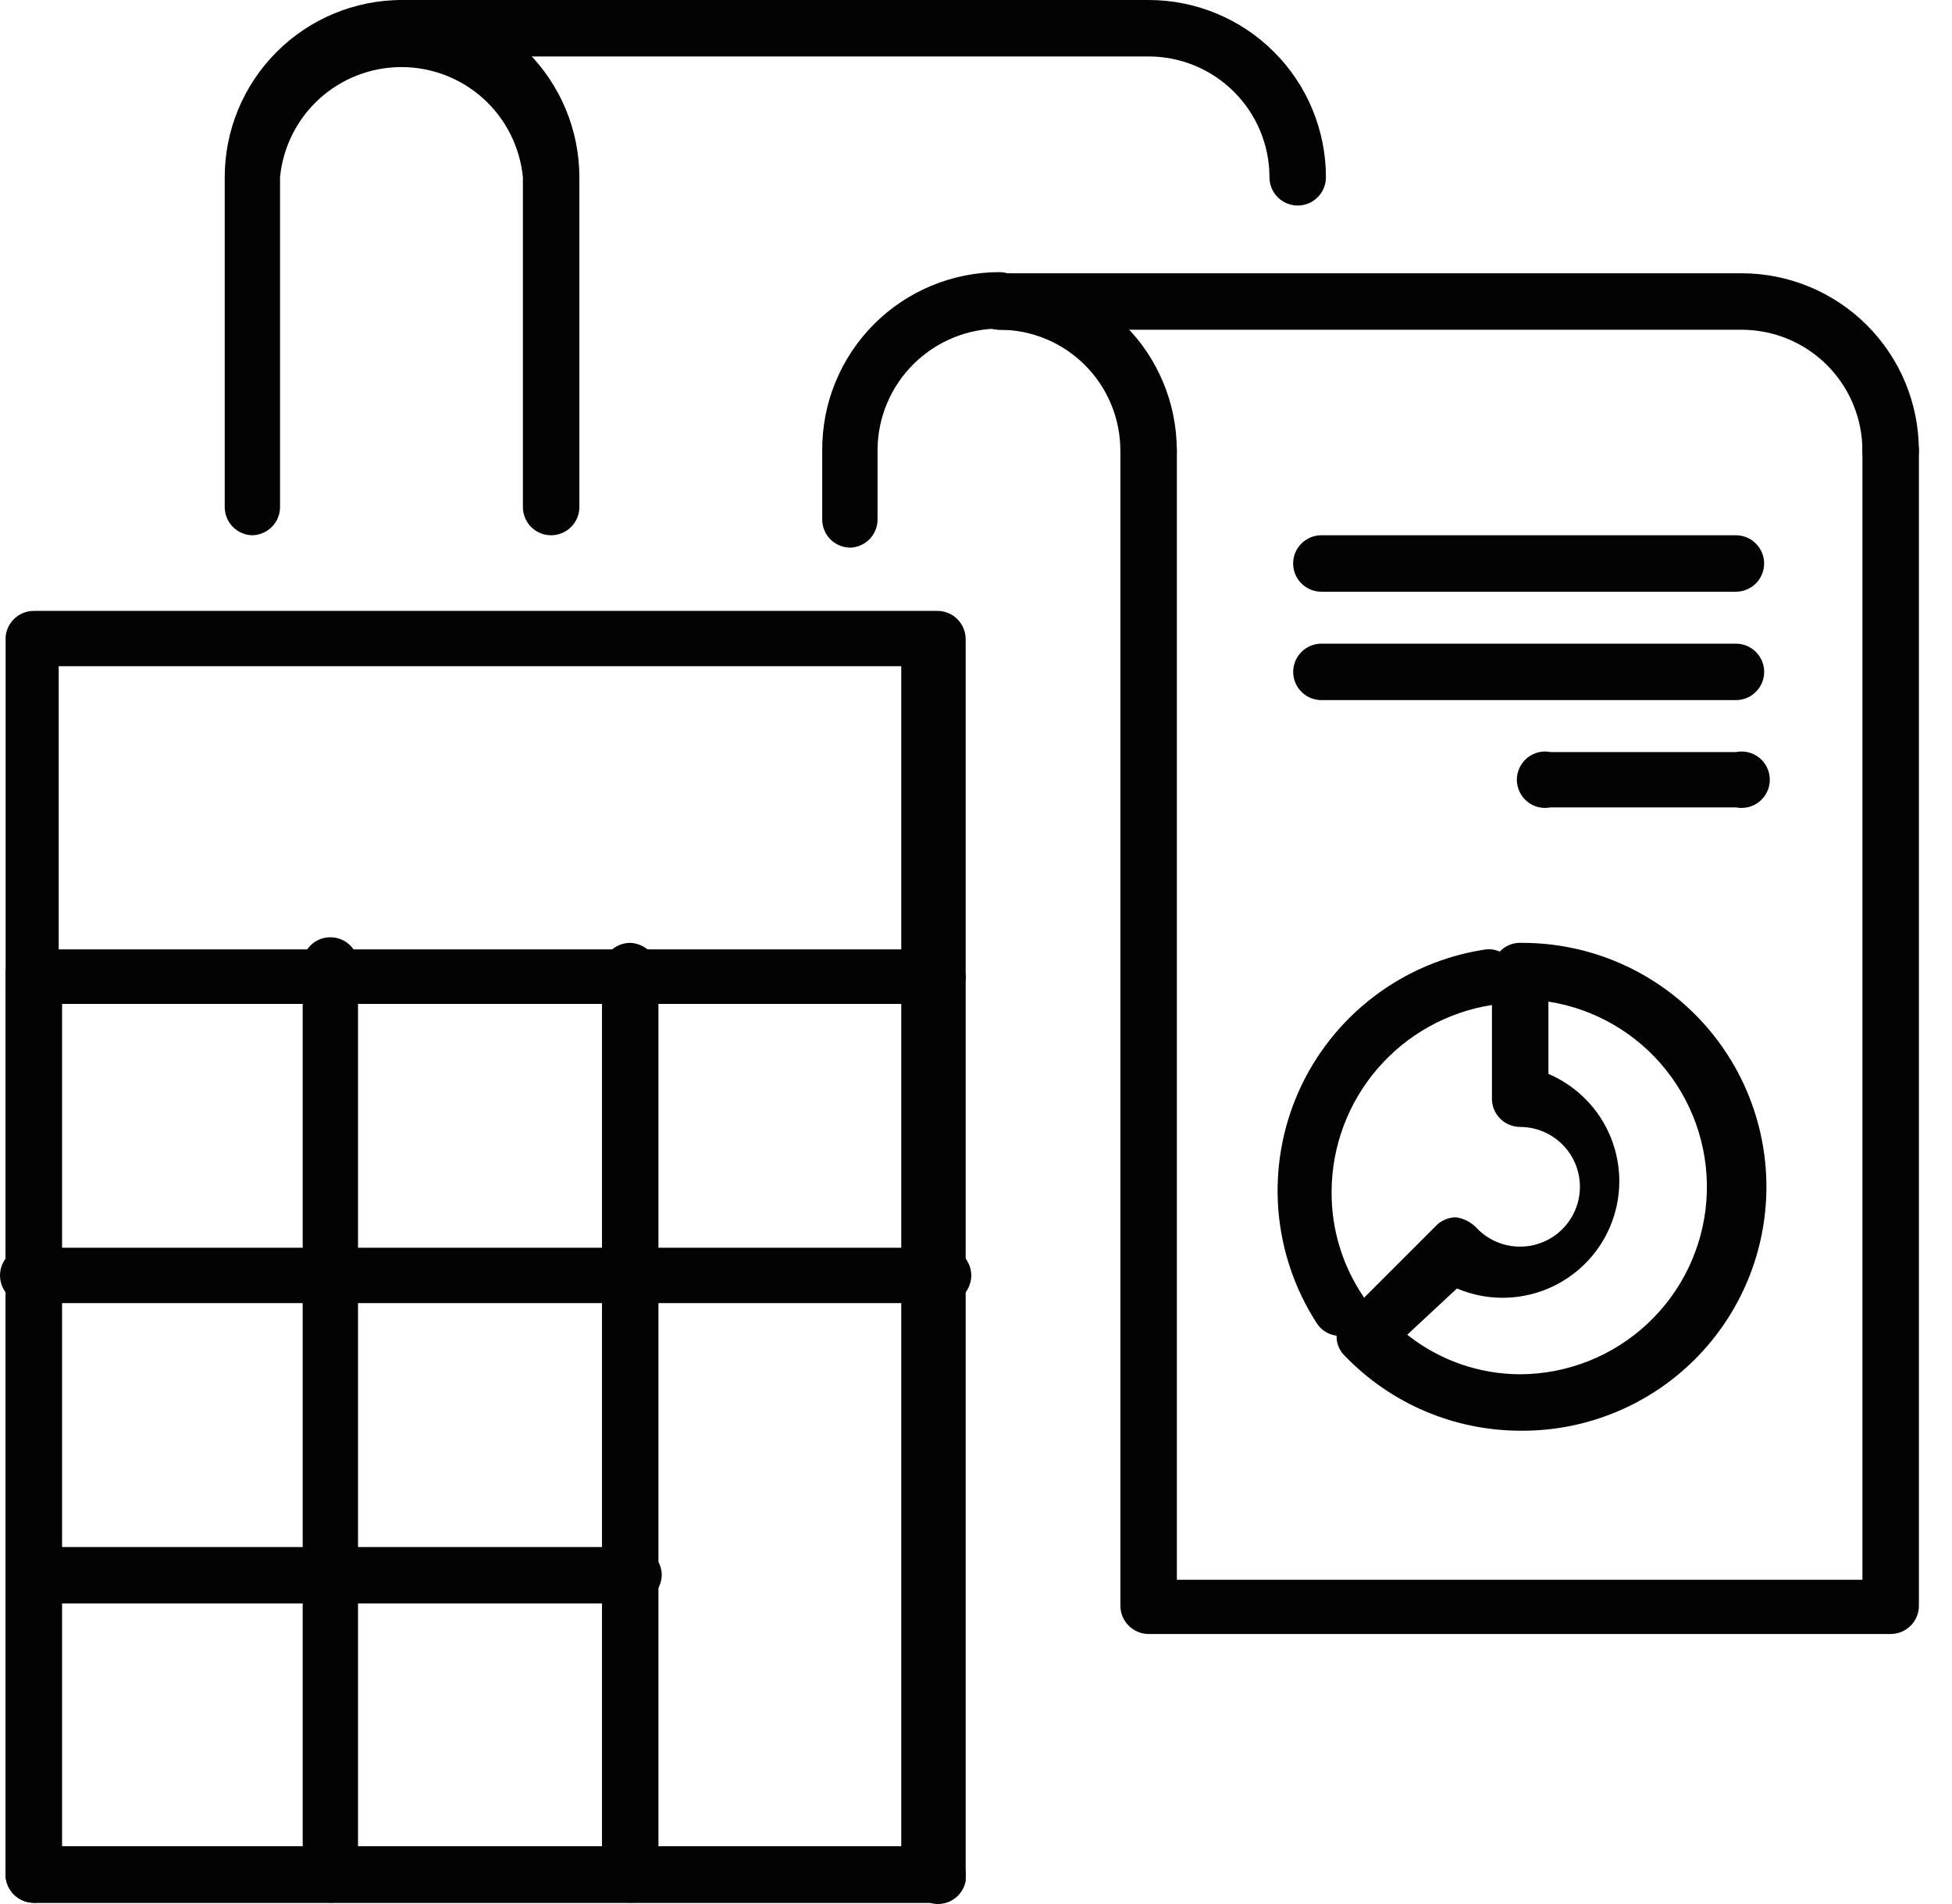 <?xml version="1.0" encoding="UTF-8"?> <svg xmlns="http://www.w3.org/2000/svg" width="41" height="40" viewBox="0 0 41 40" fill="none"> <path d="M39.712 34.327H24.126C23.969 34.327 23.818 34.264 23.707 34.153C23.596 34.042 23.533 33.891 23.533 33.734V9.465C23.533 9.308 23.596 9.157 23.707 9.046C23.818 8.935 23.969 8.872 24.126 8.872C24.284 8.872 24.434 8.935 24.546 9.046C24.657 9.157 24.719 9.308 24.719 9.465V33.188H39.119V9.465C39.119 9.308 39.182 9.157 39.293 9.046C39.404 8.935 39.555 8.872 39.712 8.872C39.87 8.872 40.02 8.935 40.132 9.046C40.243 9.157 40.305 9.308 40.305 9.465V33.734C40.305 33.891 40.243 34.042 40.132 34.153C40.02 34.264 39.87 34.327 39.712 34.327Z" fill="#030303"></path> <path d="M24.125 10.058C23.968 10.058 23.817 9.996 23.706 9.885C23.594 9.773 23.532 9.623 23.532 9.465C23.532 8.792 23.264 8.146 22.788 7.67C22.312 7.194 21.667 6.927 20.994 6.927C20.836 6.927 20.685 6.864 20.574 6.753C20.463 6.642 20.4 6.491 20.4 6.334C20.4 6.176 20.463 6.026 20.574 5.914C20.685 5.803 20.836 5.741 20.994 5.741C21.981 5.741 22.929 6.133 23.627 6.832C24.326 7.53 24.718 8.477 24.718 9.465C24.718 9.623 24.655 9.773 24.544 9.885C24.433 9.996 24.282 10.058 24.125 10.058Z" fill="#030303"></path> <path d="M5.289 11.245C5.136 11.239 4.991 11.173 4.885 11.063C4.779 10.952 4.72 10.805 4.72 10.652V3.724C4.72 2.737 5.112 1.789 5.811 1.091C6.509 0.392 7.456 0 8.444 0C9.432 0 10.379 0.392 11.078 1.091C11.776 1.789 12.169 2.737 12.169 3.724V10.652C12.169 10.809 12.106 10.96 11.995 11.071C11.884 11.182 11.733 11.245 11.576 11.245C11.418 11.245 11.268 11.182 11.156 11.071C11.045 10.96 10.983 10.809 10.983 10.652V3.724C10.921 3.091 10.626 2.502 10.155 2.074C9.683 1.646 9.069 1.409 8.432 1.409C7.795 1.409 7.181 1.646 6.71 2.074C6.238 2.502 5.943 3.091 5.882 3.724V10.652C5.882 10.809 5.82 10.96 5.708 11.071C5.597 11.182 5.446 11.245 5.289 11.245Z" fill="#030303"></path> <path d="M17.863 11.505C17.705 11.505 17.555 11.443 17.443 11.332C17.332 11.22 17.27 11.07 17.27 10.912V9.465C17.267 8.974 17.36 8.487 17.546 8.033C17.732 7.578 18.006 7.165 18.352 6.816C18.698 6.468 19.11 6.191 19.563 6.003C20.017 5.814 20.503 5.717 20.994 5.717C21.151 5.717 21.302 5.78 21.413 5.891C21.525 6.002 21.587 6.153 21.587 6.31C21.587 6.467 21.525 6.618 21.413 6.729C21.302 6.841 21.151 6.903 20.994 6.903C20.319 6.903 19.671 7.17 19.191 7.645C18.711 8.121 18.438 8.766 18.432 9.442V10.889C18.435 10.966 18.423 11.044 18.396 11.117C18.369 11.191 18.328 11.258 18.275 11.315C18.222 11.372 18.159 11.419 18.088 11.451C18.017 11.484 17.941 11.502 17.863 11.505Z" fill="#030303"></path> <path d="M39.711 10.058C39.554 10.058 39.403 9.996 39.291 9.885C39.18 9.773 39.118 9.623 39.118 9.465C39.118 8.792 38.85 8.146 38.374 7.67C37.898 7.194 37.253 6.927 36.579 6.927H20.994C20.836 6.927 20.685 6.864 20.574 6.753C20.463 6.642 20.4 6.491 20.4 6.334C20.4 6.176 20.463 6.026 20.574 5.914C20.685 5.803 20.836 5.741 20.994 5.741H36.579C37.567 5.741 38.515 6.133 39.213 6.832C39.911 7.53 40.304 8.477 40.304 9.465C40.304 9.623 40.241 9.773 40.13 9.885C40.019 9.996 39.868 10.058 39.711 10.058Z" fill="#030303"></path> <path d="M27.257 4.318C27.1 4.318 26.949 4.255 26.837 4.144C26.726 4.033 26.664 3.882 26.664 3.724C26.664 3.051 26.396 2.406 25.92 1.93C25.444 1.454 24.799 1.186 24.125 1.186H8.445C8.287 1.186 8.136 1.124 8.025 1.012C7.914 0.901 7.852 0.75 7.852 0.593C7.852 0.436 7.914 0.285 8.025 0.174C8.136 0.062 8.287 0 8.445 0H24.125C25.113 0 26.061 0.392 26.759 1.091C27.458 1.789 27.85 2.737 27.85 3.724C27.85 3.882 27.788 4.033 27.676 4.144C27.565 4.255 27.414 4.318 27.257 4.318Z" fill="#030303"></path> <path d="M31.93 30.057C31.244 30.055 30.564 29.916 29.933 29.647C29.301 29.378 28.73 28.985 28.253 28.491C28.196 28.438 28.151 28.374 28.12 28.302C28.089 28.231 28.073 28.154 28.073 28.076C28.073 27.998 28.089 27.921 28.12 27.85C28.151 27.778 28.196 27.714 28.253 27.661L30.151 25.763C30.205 25.704 30.271 25.657 30.345 25.624C30.418 25.592 30.497 25.574 30.578 25.573C30.74 25.595 30.89 25.67 31.005 25.787C31.147 25.94 31.324 26.055 31.522 26.123C31.719 26.19 31.931 26.207 32.136 26.172C32.342 26.138 32.536 26.052 32.701 25.924C32.865 25.796 32.995 25.628 33.079 25.437C33.163 25.246 33.198 25.037 33.181 24.829C33.163 24.621 33.095 24.421 32.981 24.246C32.867 24.071 32.711 23.927 32.528 23.828C32.344 23.728 32.139 23.676 31.93 23.675C31.773 23.675 31.622 23.613 31.511 23.502C31.399 23.39 31.337 23.24 31.337 23.082V20.402C31.337 20.32 31.353 20.238 31.386 20.163C31.419 20.088 31.467 20.02 31.527 19.965C31.587 19.909 31.658 19.866 31.736 19.839C31.813 19.812 31.896 19.802 31.977 19.808C33.337 19.808 34.64 20.348 35.601 21.309C36.562 22.27 37.102 23.574 37.102 24.933C37.102 26.292 36.562 27.595 35.601 28.556C34.64 29.517 33.337 30.057 31.977 30.057H31.93ZM29.558 28.04C30.232 28.577 31.068 28.869 31.93 28.871C32.92 28.867 33.872 28.49 34.597 27.815C35.322 27.14 35.766 26.218 35.841 25.23C35.915 24.243 35.615 23.264 35.001 22.488C34.386 21.711 33.501 21.195 32.523 21.042V22.56C32.819 22.687 33.087 22.87 33.312 23.1C33.538 23.329 33.715 23.601 33.835 23.9C33.955 24.198 34.015 24.518 34.012 24.839C34.009 25.161 33.942 25.479 33.816 25.775C33.69 26.071 33.507 26.339 33.277 26.564C33.047 26.789 32.775 26.967 32.477 27.087C32.178 27.207 31.859 27.267 31.537 27.264C31.215 27.261 30.898 27.194 30.602 27.068L29.558 28.04Z" fill="#030303"></path> <path d="M28.135 28.064C28.04 28.063 27.948 28.039 27.865 27.993C27.782 27.948 27.712 27.882 27.66 27.803C27.195 27.085 26.917 26.263 26.85 25.411C26.784 24.558 26.932 23.703 27.281 22.922C27.63 22.142 28.169 21.461 28.849 20.942C29.528 20.423 30.327 20.082 31.172 19.951C31.248 19.937 31.327 19.939 31.402 19.957C31.478 19.976 31.549 20.009 31.611 20.056C31.674 20.102 31.726 20.161 31.764 20.229C31.803 20.297 31.827 20.371 31.836 20.449C31.849 20.525 31.847 20.604 31.829 20.68C31.811 20.755 31.777 20.826 31.73 20.889C31.684 20.951 31.625 21.003 31.557 21.041C31.49 21.08 31.415 21.104 31.337 21.113C30.403 21.259 29.551 21.733 28.933 22.451C28.316 23.168 27.974 24.081 27.969 25.027C27.962 25.813 28.194 26.582 28.633 27.233C28.677 27.297 28.707 27.368 28.723 27.444C28.738 27.519 28.738 27.597 28.723 27.672C28.707 27.748 28.676 27.819 28.633 27.882C28.589 27.945 28.532 27.999 28.467 28.04C28.361 28.081 28.245 28.089 28.135 28.064Z" fill="#030303"></path> <path d="M36.461 12.431H27.754C27.597 12.431 27.446 12.368 27.335 12.257C27.224 12.146 27.161 11.995 27.161 11.838C27.161 11.681 27.224 11.53 27.335 11.419C27.446 11.307 27.597 11.245 27.754 11.245H36.461C36.618 11.245 36.769 11.307 36.88 11.419C36.991 11.53 37.054 11.681 37.054 11.838C37.054 11.995 36.991 12.146 36.88 12.257C36.769 12.368 36.618 12.431 36.461 12.431Z" fill="#030303"></path> <path d="M36.462 14.708H27.755C27.598 14.708 27.447 14.646 27.336 14.534C27.225 14.423 27.162 14.272 27.162 14.115C27.162 13.958 27.225 13.807 27.336 13.696C27.447 13.585 27.598 13.522 27.755 13.522H36.462C36.619 13.522 36.77 13.585 36.881 13.696C36.992 13.807 37.055 13.958 37.055 14.115C37.055 14.272 36.992 14.423 36.881 14.534C36.77 14.646 36.619 14.708 36.462 14.708Z" fill="#030303"></path> <path d="M36.462 16.962H32.571C32.485 16.979 32.396 16.977 32.311 16.956C32.226 16.935 32.146 16.895 32.078 16.84C32.01 16.784 31.955 16.714 31.918 16.635C31.88 16.555 31.86 16.469 31.86 16.381C31.86 16.293 31.88 16.206 31.918 16.127C31.955 16.047 32.01 15.977 32.078 15.921C32.146 15.866 32.226 15.826 32.311 15.805C32.396 15.784 32.485 15.782 32.571 15.8H36.462C36.548 15.782 36.637 15.784 36.722 15.805C36.808 15.826 36.887 15.866 36.955 15.921C37.023 15.977 37.078 16.047 37.116 16.127C37.154 16.206 37.173 16.293 37.173 16.381C37.173 16.469 37.154 16.555 37.116 16.635C37.078 16.714 37.023 16.784 36.955 16.84C36.887 16.895 36.808 16.935 36.722 16.956C36.637 16.977 36.548 16.979 36.462 16.962Z" fill="#030303"></path> <path d="M19.523 21.09H0.711C0.554 21.09 0.403 21.027 0.292 20.916C0.181 20.805 0.118 20.654 0.118 20.497V13.38C0.13 13.231 0.198 13.092 0.308 12.991C0.418 12.889 0.562 12.834 0.711 12.834H19.69C19.847 12.834 19.998 12.896 20.109 13.008C20.22 13.119 20.283 13.27 20.283 13.427V20.544C20.279 20.634 20.255 20.722 20.212 20.801C20.17 20.881 20.109 20.949 20.036 21.002C19.963 21.055 19.879 21.09 19.79 21.105C19.701 21.12 19.61 21.115 19.523 21.09ZM1.233 19.951H18.93V13.996H1.233V19.951Z" fill="#030303"></path> <path d="M19.523 39.973H0.711C0.554 39.973 0.403 39.91 0.292 39.799C0.181 39.688 0.118 39.537 0.118 39.38V20.401C0.154 20.272 0.232 20.158 0.339 20.076C0.446 19.995 0.577 19.951 0.711 19.951H19.69C19.847 19.951 19.998 20.013 20.109 20.124C20.22 20.236 20.283 20.387 20.283 20.544V39.522C20.267 39.604 20.233 39.681 20.185 39.749C20.137 39.817 20.075 39.874 20.004 39.917C19.932 39.959 19.852 39.986 19.77 39.996C19.687 40.006 19.603 39.998 19.523 39.973ZM1.233 38.787H18.93V21.089H1.233V38.787Z" fill="#030303"></path> <path d="M0.711 39.973C0.554 39.973 0.403 39.91 0.292 39.799C0.181 39.688 0.118 39.537 0.118 39.38V20.401C0.154 20.272 0.232 20.158 0.339 20.076C0.446 19.995 0.577 19.951 0.711 19.951C0.869 19.951 1.019 20.013 1.131 20.124C1.242 20.236 1.304 20.387 1.304 20.544V39.522C1.272 39.654 1.195 39.77 1.087 39.852C0.979 39.934 0.847 39.977 0.711 39.973Z" fill="#030303"></path> <path d="M6.951 39.973C6.793 39.973 6.643 39.91 6.531 39.799C6.42 39.688 6.358 39.537 6.358 39.38V20.401C6.34 20.315 6.342 20.226 6.363 20.141C6.384 20.055 6.424 19.976 6.48 19.908C6.535 19.84 6.605 19.785 6.685 19.747C6.764 19.71 6.851 19.69 6.939 19.69C7.027 19.69 7.113 19.71 7.193 19.747C7.272 19.785 7.342 19.84 7.398 19.908C7.454 19.976 7.493 20.055 7.515 20.141C7.536 20.226 7.537 20.315 7.52 20.401V39.38C7.52 39.533 7.461 39.68 7.355 39.791C7.249 39.901 7.104 39.967 6.951 39.973Z" fill="#030303"></path> <path d="M13.237 39.973C13.079 39.973 12.928 39.91 12.817 39.799C12.706 39.688 12.644 39.537 12.644 39.38V20.401C12.644 20.244 12.706 20.093 12.817 19.982C12.928 19.871 13.079 19.808 13.237 19.808C13.392 19.814 13.54 19.879 13.649 19.989C13.759 20.099 13.824 20.246 13.83 20.401V39.38C13.83 39.537 13.767 39.688 13.656 39.799C13.545 39.91 13.394 39.973 13.237 39.973Z" fill="#030303"></path> <path d="M19.523 21.089H0.711C0.554 21.089 0.403 21.027 0.292 20.916C0.181 20.805 0.118 20.654 0.118 20.496C0.135 20.349 0.204 20.213 0.313 20.113C0.422 20.013 0.563 19.955 0.711 19.951H19.69C19.847 19.951 19.998 20.013 20.109 20.124C20.22 20.236 20.283 20.387 20.283 20.544C20.279 20.634 20.255 20.722 20.212 20.801C20.17 20.881 20.109 20.949 20.036 21.002C19.963 21.054 19.879 21.09 19.79 21.105C19.701 21.12 19.61 21.115 19.523 21.089Z" fill="#030303"></path> <path d="M19.523 27.376H0.711C0.625 27.393 0.536 27.392 0.451 27.37C0.365 27.349 0.286 27.31 0.218 27.254C0.15 27.198 0.095 27.128 0.057 27.049C0.02 26.969 0 26.883 0 26.795C0 26.707 0.02 26.62 0.057 26.541C0.095 26.461 0.15 26.391 0.218 26.335C0.286 26.28 0.365 26.24 0.451 26.219C0.536 26.198 0.625 26.196 0.711 26.213H19.689C19.776 26.196 19.864 26.198 19.95 26.219C20.035 26.24 20.115 26.28 20.183 26.335C20.251 26.391 20.306 26.461 20.343 26.541C20.381 26.62 20.401 26.707 20.401 26.795C20.401 26.883 20.381 26.969 20.343 27.049C20.306 27.128 20.251 27.198 20.183 27.254C20.115 27.31 20.035 27.349 19.95 27.37C19.864 27.392 19.776 27.393 19.689 27.376H19.523Z" fill="#030303"></path> <path d="M13.236 33.686H0.71C0.557 33.68 0.412 33.615 0.306 33.505C0.2 33.394 0.141 33.247 0.141 33.093C0.141 32.94 0.2 32.793 0.306 32.682C0.412 32.572 0.557 32.506 0.71 32.5H13.307C13.464 32.5 13.615 32.563 13.726 32.674C13.837 32.785 13.9 32.936 13.9 33.093C13.897 33.176 13.877 33.258 13.842 33.333C13.807 33.409 13.756 33.476 13.694 33.532C13.632 33.587 13.56 33.629 13.481 33.656C13.402 33.682 13.319 33.693 13.236 33.686Z" fill="#030303"></path> <path d="M19.523 39.973H0.711C0.554 39.973 0.403 39.91 0.292 39.799C0.181 39.688 0.118 39.537 0.118 39.38C0.118 39.222 0.181 39.072 0.292 38.96C0.403 38.849 0.554 38.787 0.711 38.787H19.69C19.847 38.787 19.998 38.849 20.109 38.96C20.22 39.072 20.283 39.222 20.283 39.38C20.283 39.537 20.22 39.688 20.109 39.799C19.998 39.91 19.847 39.973 19.69 39.973H19.523Z" fill="#030303"></path> </svg> 